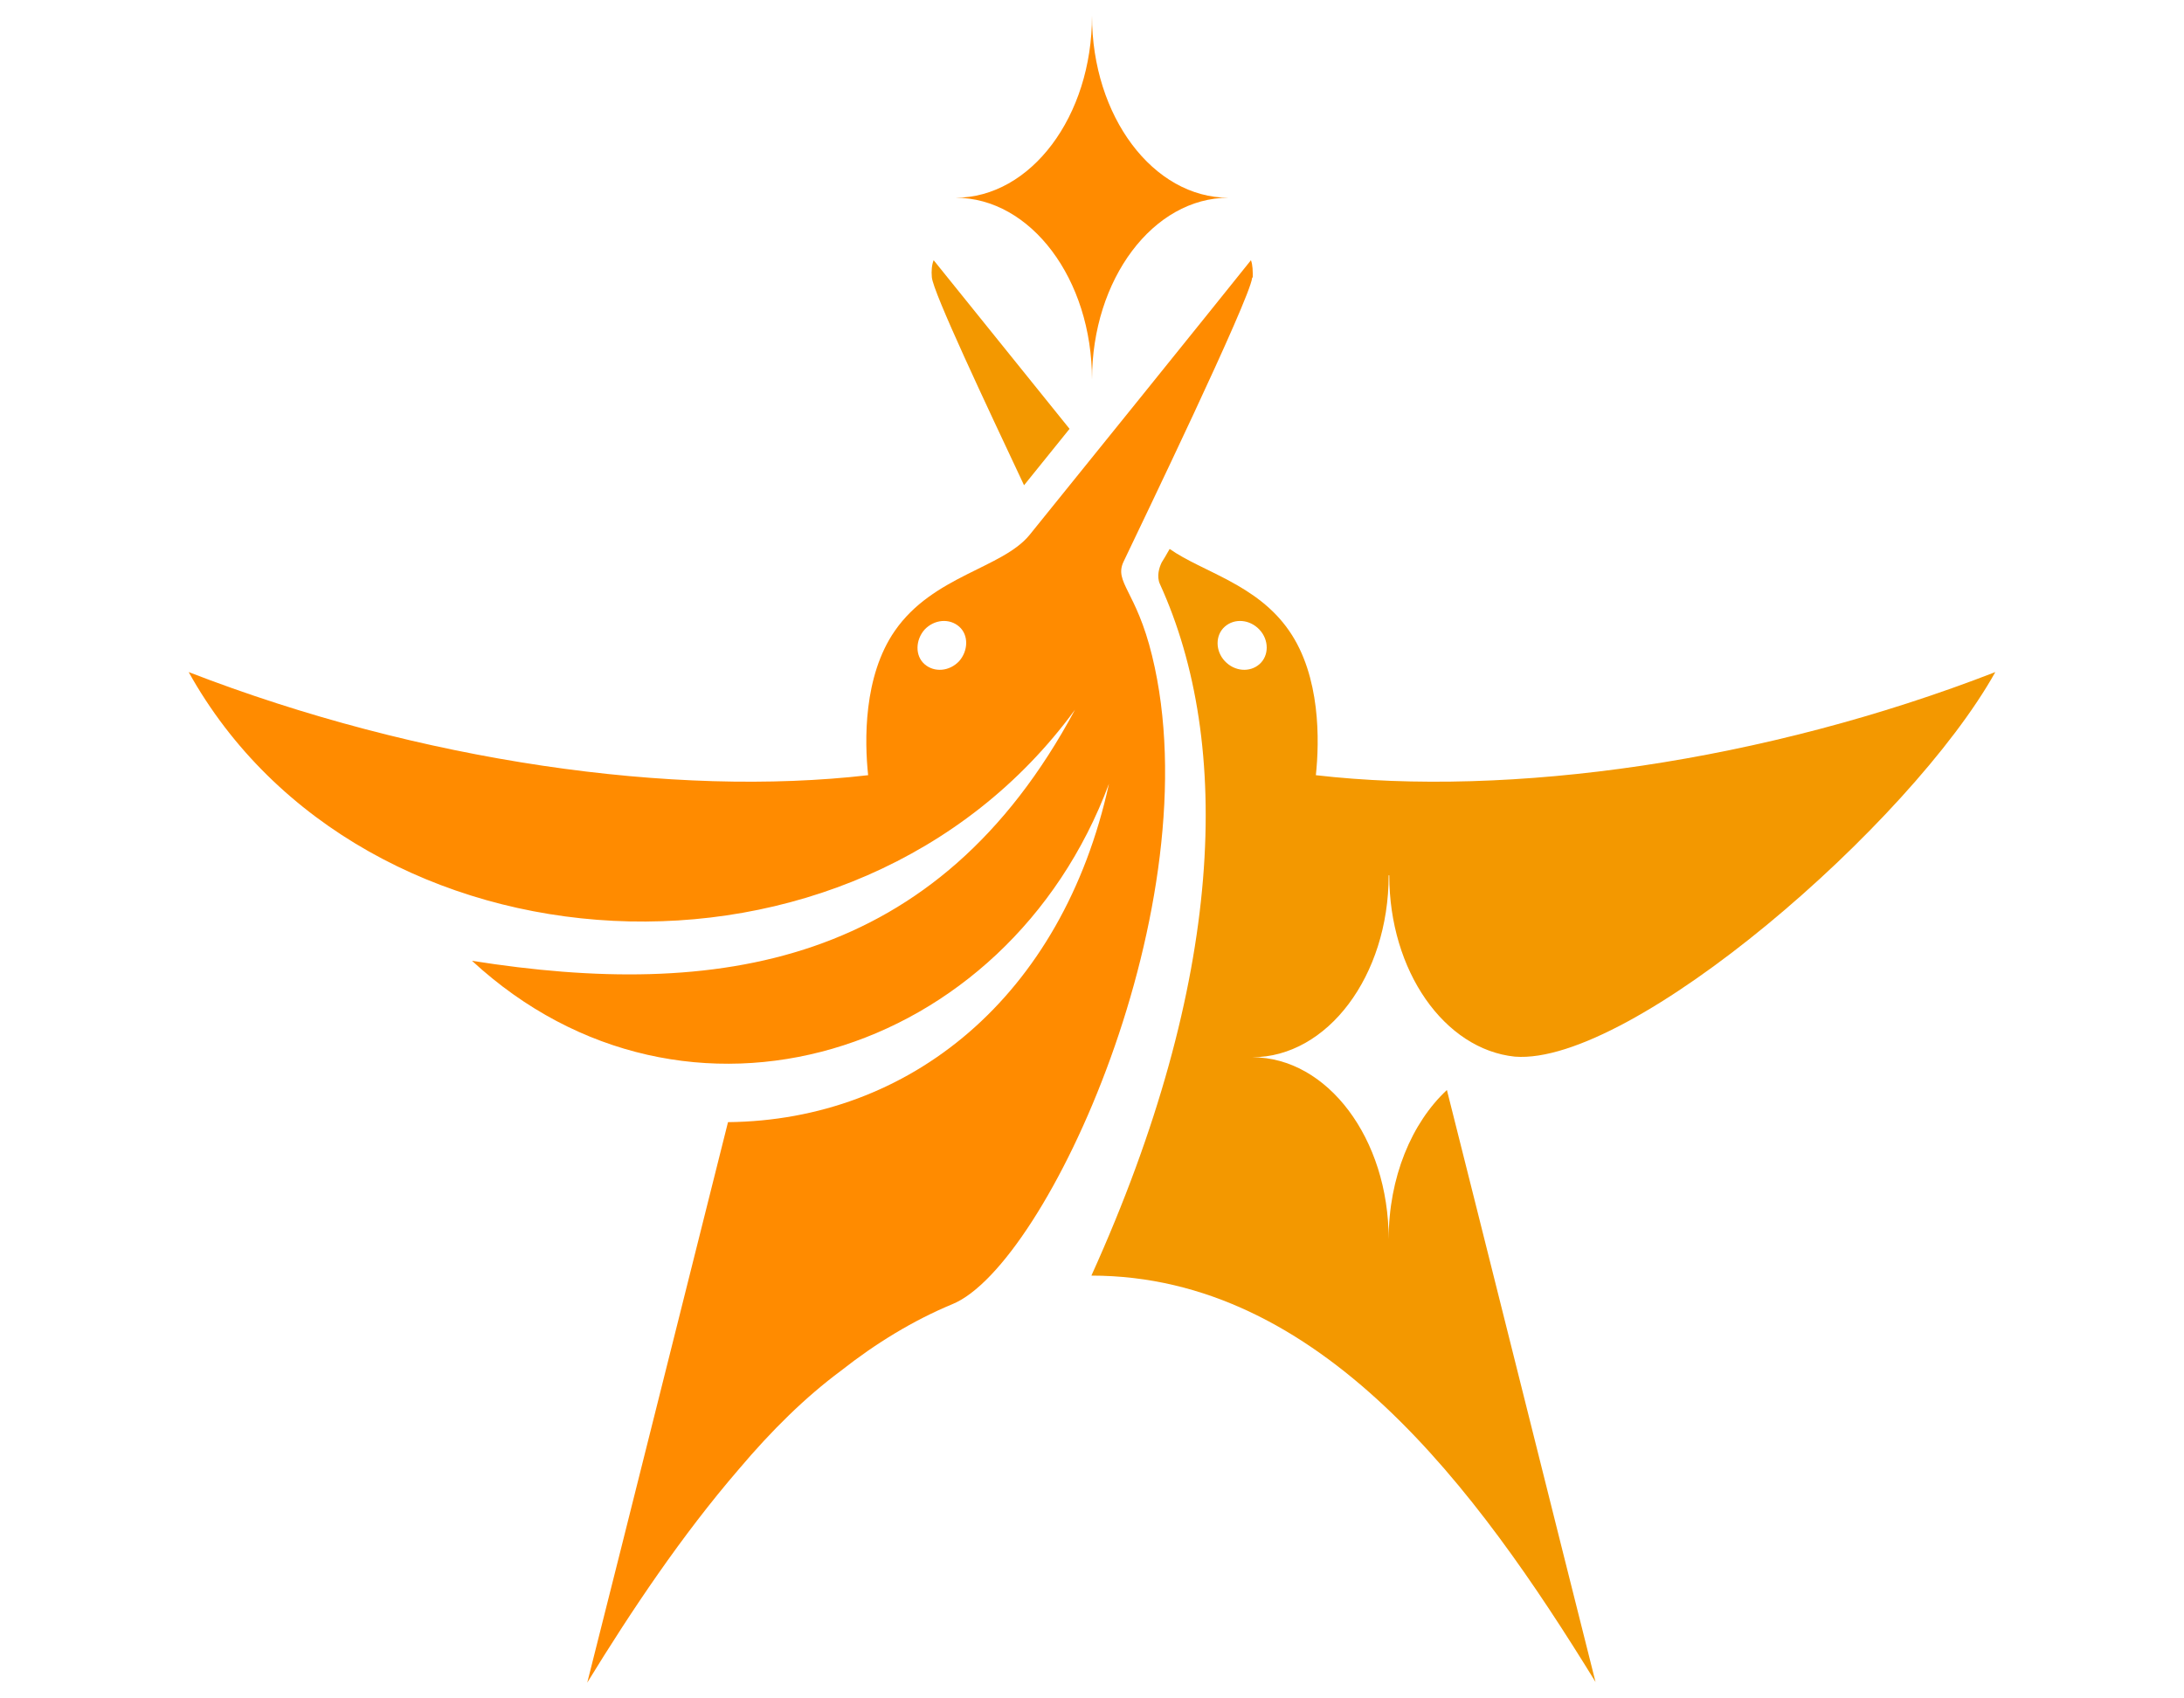 <svg xmlns:xlink="http://www.w3.org/1999/xlink" xmlns="http://www.w3.org/2000/svg" viewBox="0 0 36 28" style="fill: rgb(243, 152, 0); stroke-width: 0px;" width="36"  height="28" ><path d="M15.39,4.29c-.03.07-.04.18-.03.28.02.25.9,2.11,1.52,3.43l.75-.93c-.92-1.14-1.99-2.47-2.24-2.78Z" fill="#F39800" stroke-width="0px"></path><path d="M22.9,14.43c0,1.58.91,2.87,2.07,2.99,1.92.15,6.52-3.83,7.92-6.34-3.81,1.48-8,2.07-11.2,1.7.06-.56.08-1.63-.44-2.38-.53-.77-1.43-.97-1.97-1.35-.05.09-.11.19-.13.22h0c-.04.08-.09.23-.03.36,1.2,2.63,1.07,6.54-1.13,11.4,3.78,0,6.36,3.53,8.31,6.7-.49-1.94-2-7.98-2.45-9.76-.58.54-.96,1.44-.96,2.46,0-1.66-1.01-3-2.25-3,1.24,0,2.25-1.34,2.25-3ZM20.76,10.95c-.16.14-.41.12-.57-.05-.16-.17-.16-.43,0-.57.16-.14.41-.12.57.05.16.17.16.43,0,.57Z" fill="#F39800" stroke-width="0px"></path><g style="" fill="#FF8B00" stroke-width="0px"><path d="M20.25,3.26c-1.24,0-2.25-1.34-2.25-3,0,1.66-1.01,3-2.25,3,1.24,0,2.25,1.34,2.25,3,0-1.66,1.01-3,2.25-3Z" fill="#FF8B00" stroke-width="0px"></path><path d="M20.65,4.57c0-.1,0-.2-.03-.28-.43.54-3.26,4.05-3.65,4.53-.45.55-1.59.67-2.22,1.58-.52.75-.5,1.82-.44,2.38-3.19.37-7.38-.22-11.2-1.7,2.84,5.11,10.96,5.62,14.61.62-2.27,4.24-5.9,4.78-9.94,4.14,3.52,3.25,8.82,1.59,10.5-2.92-.77,3.52-3.29,5.55-6.28,5.58-.23.91-1.77,7.07-2.32,9.24.73-1.19,1.56-2.43,2.5-3.52.54-.64,1.1-1.19,1.68-1.62.57-.45,1.19-.83,1.84-1.1,1.56-.64,4.29-6.61,3.29-10.69-.26-1.07-.63-1.21-.47-1.55.29-.61,2.08-4.32,2.12-4.68ZM15.81,10.9c-.16.17-.41.19-.57.05-.16-.14-.15-.4,0-.57.16-.17.41-.19.57-.05.16.14.15.4,0,.57Z" fill="#FF8B00" stroke-width="0px"></path></g></svg>
